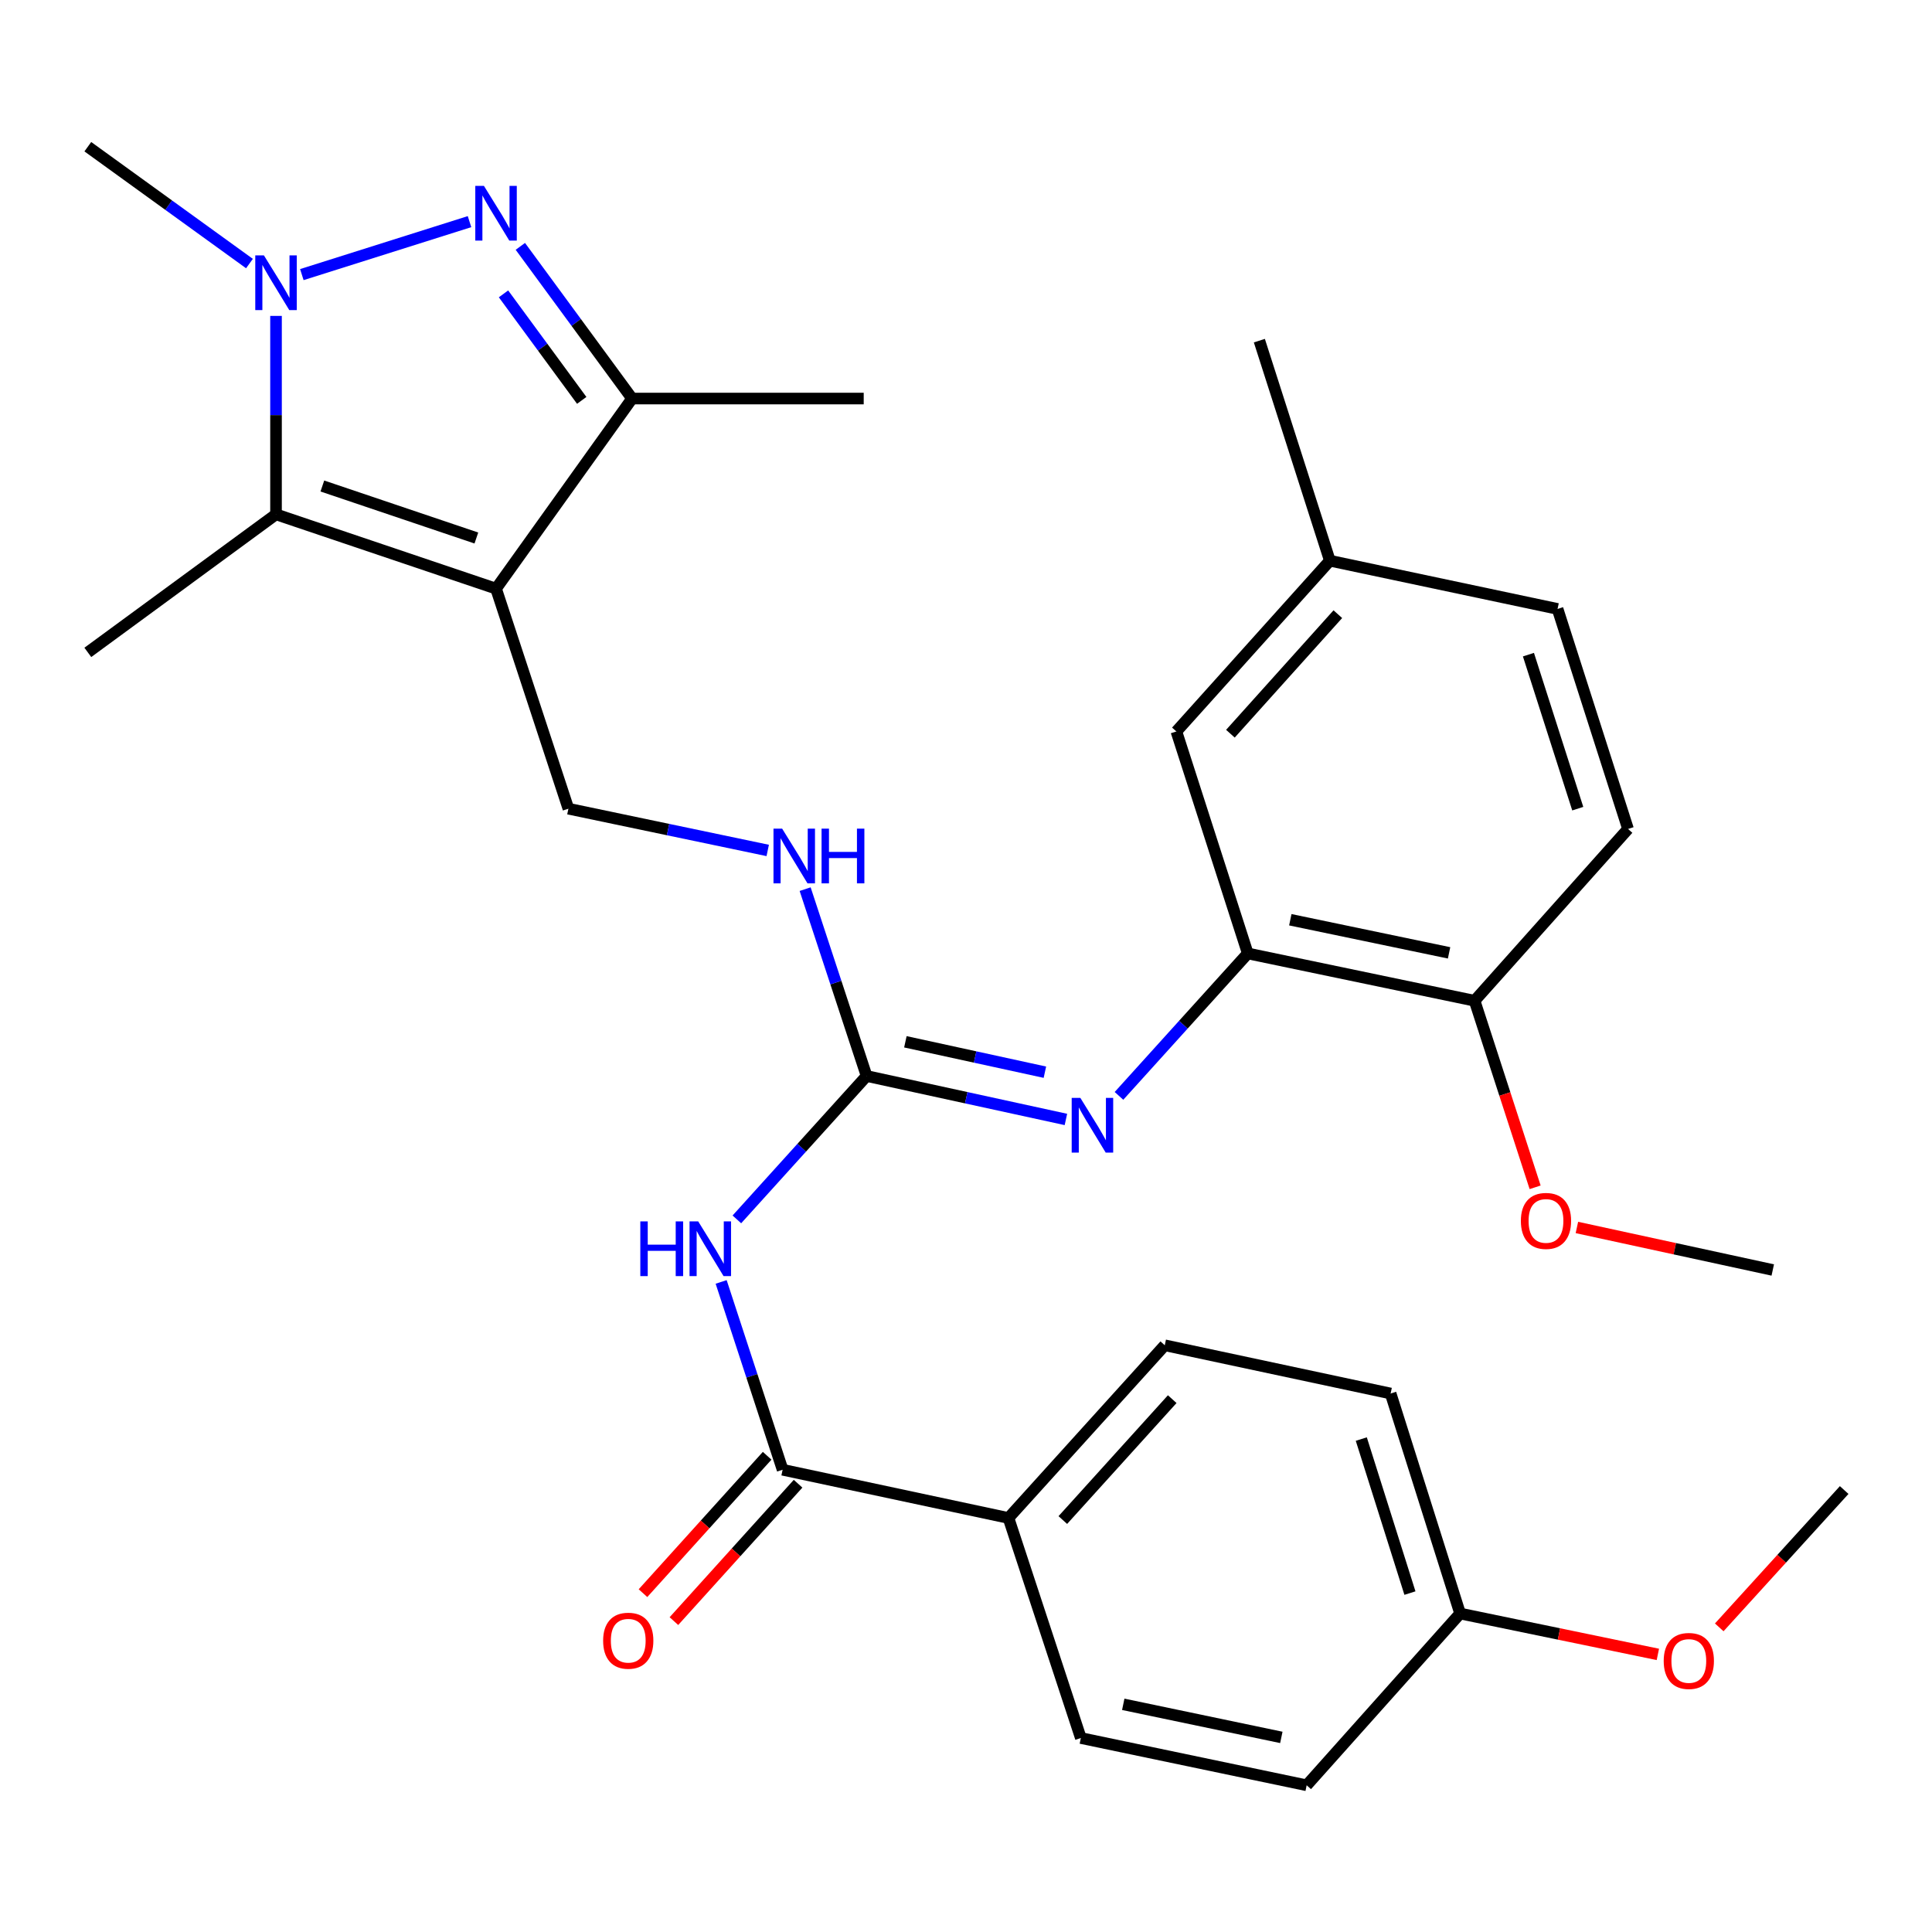 <?xml version='1.0' encoding='iso-8859-1'?>
<svg version='1.1' baseProfile='full'
              xmlns='http://www.w3.org/2000/svg'
                      xmlns:rdkit='http://www.rdkit.org/xml'
                      xmlns:xlink='http://www.w3.org/1999/xlink'
                  xml:space='preserve'
width='1000px' height='1000px' viewBox='0 0 1000 1000'>
<!-- END OF HEADER -->
<rect style='opacity:1.0;fill:#FFFFFF;stroke:none' width='1000' height='1000' x='0' y='0'> </rect>
<path class='bond-2' d='M 256.75,304.683 L 142.867,266.231' style='fill:none;fill-rule:evenodd;stroke:#000000;stroke-width:6px;stroke-linecap:butt;stroke-linejoin:miter;stroke-opacity:1' />
<path class='bond-2' d='M 246.569,278.473 L 166.852,251.557' style='fill:none;fill-rule:evenodd;stroke:#000000;stroke-width:6px;stroke-linecap:butt;stroke-linejoin:miter;stroke-opacity:1' />
<path class='bond-3' d='M 256.75,304.683 L 327.169,206.287' style='fill:none;fill-rule:evenodd;stroke:#000000;stroke-width:6px;stroke-linecap:butt;stroke-linejoin:miter;stroke-opacity:1' />
<path class='bond-9' d='M 256.75,304.683 L 294.207,418.577' style='fill:none;fill-rule:evenodd;stroke:#000000;stroke-width:6px;stroke-linecap:butt;stroke-linejoin:miter;stroke-opacity:1' />
<path class='bond-0' d='M 269.331,127.519 L 298.25,166.903' style='fill:none;fill-rule:evenodd;stroke:#0000FF;stroke-width:6px;stroke-linecap:butt;stroke-linejoin:miter;stroke-opacity:1' />
<path class='bond-0' d='M 298.25,166.903 L 327.169,206.287' style='fill:none;fill-rule:evenodd;stroke:#000000;stroke-width:6px;stroke-linecap:butt;stroke-linejoin:miter;stroke-opacity:1' />
<path class='bond-0' d='M 260.616,152.104 L 280.86,179.673' style='fill:none;fill-rule:evenodd;stroke:#0000FF;stroke-width:6px;stroke-linecap:butt;stroke-linejoin:miter;stroke-opacity:1' />
<path class='bond-0' d='M 280.86,179.673 L 301.103,207.241' style='fill:none;fill-rule:evenodd;stroke:#000000;stroke-width:6px;stroke-linecap:butt;stroke-linejoin:miter;stroke-opacity:1' />
<path class='bond-31' d='M 243.024,114.72 L 156.233,142.134' style='fill:none;fill-rule:evenodd;stroke:#0000FF;stroke-width:6px;stroke-linecap:butt;stroke-linejoin:miter;stroke-opacity:1' />
<path class='bond-1' d='M 142.867,163.512 L 142.867,214.872' style='fill:none;fill-rule:evenodd;stroke:#0000FF;stroke-width:6px;stroke-linecap:butt;stroke-linejoin:miter;stroke-opacity:1' />
<path class='bond-1' d='M 142.867,214.872 L 142.867,266.231' style='fill:none;fill-rule:evenodd;stroke:#000000;stroke-width:6px;stroke-linecap:butt;stroke-linejoin:miter;stroke-opacity:1' />
<path class='bond-19' d='M 129.122,136.419 L 87.288,106.177' style='fill:none;fill-rule:evenodd;stroke:#0000FF;stroke-width:6px;stroke-linecap:butt;stroke-linejoin:miter;stroke-opacity:1' />
<path class='bond-19' d='M 87.288,106.177 L 45.455,75.936' style='fill:none;fill-rule:evenodd;stroke:#000000;stroke-width:6px;stroke-linecap:butt;stroke-linejoin:miter;stroke-opacity:1' />
<path class='bond-21' d='M 142.867,266.231 L 45.455,337.669' style='fill:none;fill-rule:evenodd;stroke:#000000;stroke-width:6px;stroke-linecap:butt;stroke-linejoin:miter;stroke-opacity:1' />
<path class='bond-26' d='M 327.169,206.287 L 447.056,206.287' style='fill:none;fill-rule:evenodd;stroke:#000000;stroke-width:6px;stroke-linecap:butt;stroke-linejoin:miter;stroke-opacity:1' />
<path class='bond-4' d='M 381.402,631.152 L 414.978,594.043' style='fill:none;fill-rule:evenodd;stroke:#0000FF;stroke-width:6px;stroke-linecap:butt;stroke-linejoin:miter;stroke-opacity:1' />
<path class='bond-4' d='M 414.978,594.043 L 448.555,556.935' style='fill:none;fill-rule:evenodd;stroke:#000000;stroke-width:6px;stroke-linecap:butt;stroke-linejoin:miter;stroke-opacity:1' />
<path class='bond-6' d='M 373.266,663.522 L 389.173,712.13' style='fill:none;fill-rule:evenodd;stroke:#0000FF;stroke-width:6px;stroke-linecap:butt;stroke-linejoin:miter;stroke-opacity:1' />
<path class='bond-6' d='M 389.173,712.13 L 405.08,760.739' style='fill:none;fill-rule:evenodd;stroke:#000000;stroke-width:6px;stroke-linecap:butt;stroke-linejoin:miter;stroke-opacity:1' />
<path class='bond-5' d='M 448.555,556.935 L 432.648,508.578' style='fill:none;fill-rule:evenodd;stroke:#000000;stroke-width:6px;stroke-linecap:butt;stroke-linejoin:miter;stroke-opacity:1' />
<path class='bond-5' d='M 432.648,508.578 L 416.741,460.222' style='fill:none;fill-rule:evenodd;stroke:#0000FF;stroke-width:6px;stroke-linecap:butt;stroke-linejoin:miter;stroke-opacity:1' />
<path class='bond-7' d='M 448.555,556.935 L 500.135,568.18' style='fill:none;fill-rule:evenodd;stroke:#000000;stroke-width:6px;stroke-linecap:butt;stroke-linejoin:miter;stroke-opacity:1' />
<path class='bond-7' d='M 500.135,568.18 L 551.714,579.425' style='fill:none;fill-rule:evenodd;stroke:#0000FF;stroke-width:6px;stroke-linecap:butt;stroke-linejoin:miter;stroke-opacity:1' />
<path class='bond-7' d='M 468.624,539.228 L 504.73,547.1' style='fill:none;fill-rule:evenodd;stroke:#000000;stroke-width:6px;stroke-linecap:butt;stroke-linejoin:miter;stroke-opacity:1' />
<path class='bond-7' d='M 504.73,547.1 L 540.836,554.971' style='fill:none;fill-rule:evenodd;stroke:#0000FF;stroke-width:6px;stroke-linecap:butt;stroke-linejoin:miter;stroke-opacity:1' />
<path class='bond-11' d='M 405.08,760.739 L 521.983,785.706' style='fill:none;fill-rule:evenodd;stroke:#000000;stroke-width:6px;stroke-linecap:butt;stroke-linejoin:miter;stroke-opacity:1' />
<path class='bond-13' d='M 397.077,753.505 L 364.943,789.061' style='fill:none;fill-rule:evenodd;stroke:#000000;stroke-width:6px;stroke-linecap:butt;stroke-linejoin:miter;stroke-opacity:1' />
<path class='bond-13' d='M 364.943,789.061 L 332.81,824.617' style='fill:none;fill-rule:evenodd;stroke:#FF0000;stroke-width:6px;stroke-linecap:butt;stroke-linejoin:miter;stroke-opacity:1' />
<path class='bond-13' d='M 413.084,767.972 L 380.95,803.528' style='fill:none;fill-rule:evenodd;stroke:#000000;stroke-width:6px;stroke-linecap:butt;stroke-linejoin:miter;stroke-opacity:1' />
<path class='bond-13' d='M 380.95,803.528 L 348.817,839.084' style='fill:none;fill-rule:evenodd;stroke:#FF0000;stroke-width:6px;stroke-linecap:butt;stroke-linejoin:miter;stroke-opacity:1' />
<path class='bond-8' d='M 579.182,567.227 L 612.516,530.365' style='fill:none;fill-rule:evenodd;stroke:#0000FF;stroke-width:6px;stroke-linecap:butt;stroke-linejoin:miter;stroke-opacity:1' />
<path class='bond-8' d='M 612.516,530.365 L 645.85,493.503' style='fill:none;fill-rule:evenodd;stroke:#000000;stroke-width:6px;stroke-linecap:butt;stroke-linejoin:miter;stroke-opacity:1' />
<path class='bond-12' d='M 645.85,493.503 L 763.244,517.991' style='fill:none;fill-rule:evenodd;stroke:#000000;stroke-width:6px;stroke-linecap:butt;stroke-linejoin:miter;stroke-opacity:1' />
<path class='bond-12' d='M 667.864,476.056 L 750.04,493.197' style='fill:none;fill-rule:evenodd;stroke:#000000;stroke-width:6px;stroke-linecap:butt;stroke-linejoin:miter;stroke-opacity:1' />
<path class='bond-14' d='M 645.85,493.503 L 608.896,378.602' style='fill:none;fill-rule:evenodd;stroke:#000000;stroke-width:6px;stroke-linecap:butt;stroke-linejoin:miter;stroke-opacity:1' />
<path class='bond-10' d='M 294.207,418.577 L 345.789,429.383' style='fill:none;fill-rule:evenodd;stroke:#000000;stroke-width:6px;stroke-linecap:butt;stroke-linejoin:miter;stroke-opacity:1' />
<path class='bond-10' d='M 345.789,429.383 L 397.372,440.189' style='fill:none;fill-rule:evenodd;stroke:#0000FF;stroke-width:6px;stroke-linecap:butt;stroke-linejoin:miter;stroke-opacity:1' />
<path class='bond-15' d='M 521.983,785.706 L 602.879,696.312' style='fill:none;fill-rule:evenodd;stroke:#000000;stroke-width:6px;stroke-linecap:butt;stroke-linejoin:miter;stroke-opacity:1' />
<path class='bond-15' d='M 550.115,786.774 L 606.742,724.198' style='fill:none;fill-rule:evenodd;stroke:#000000;stroke-width:6px;stroke-linecap:butt;stroke-linejoin:miter;stroke-opacity:1' />
<path class='bond-16' d='M 521.983,785.706 L 559.44,899.6' style='fill:none;fill-rule:evenodd;stroke:#000000;stroke-width:6px;stroke-linecap:butt;stroke-linejoin:miter;stroke-opacity:1' />
<path class='bond-17' d='M 763.244,517.991 L 842.665,429.065' style='fill:none;fill-rule:evenodd;stroke:#000000;stroke-width:6px;stroke-linecap:butt;stroke-linejoin:miter;stroke-opacity:1' />
<path class='bond-25' d='M 763.244,517.991 L 778.911,566.27' style='fill:none;fill-rule:evenodd;stroke:#000000;stroke-width:6px;stroke-linecap:butt;stroke-linejoin:miter;stroke-opacity:1' />
<path class='bond-25' d='M 778.911,566.27 L 794.579,614.549' style='fill:none;fill-rule:evenodd;stroke:#FF0000;stroke-width:6px;stroke-linecap:butt;stroke-linejoin:miter;stroke-opacity:1' />
<path class='bond-18' d='M 608.896,378.602 L 688.329,290.215' style='fill:none;fill-rule:evenodd;stroke:#000000;stroke-width:6px;stroke-linecap:butt;stroke-linejoin:miter;stroke-opacity:1' />
<path class='bond-18' d='M 636.858,379.766 L 692.461,317.895' style='fill:none;fill-rule:evenodd;stroke:#000000;stroke-width:6px;stroke-linecap:butt;stroke-linejoin:miter;stroke-opacity:1' />
<path class='bond-23' d='M 602.879,696.312 L 719.781,721.28' style='fill:none;fill-rule:evenodd;stroke:#000000;stroke-width:6px;stroke-linecap:butt;stroke-linejoin:miter;stroke-opacity:1' />
<path class='bond-24' d='M 559.44,899.6 L 676.331,924.064' style='fill:none;fill-rule:evenodd;stroke:#000000;stroke-width:6px;stroke-linecap:butt;stroke-linejoin:miter;stroke-opacity:1' />
<path class='bond-24' d='M 581.394,882.152 L 663.217,899.277' style='fill:none;fill-rule:evenodd;stroke:#000000;stroke-width:6px;stroke-linecap:butt;stroke-linejoin:miter;stroke-opacity:1' />
<path class='bond-32' d='M 842.665,429.065 L 806.191,315.183' style='fill:none;fill-rule:evenodd;stroke:#000000;stroke-width:6px;stroke-linecap:butt;stroke-linejoin:miter;stroke-opacity:1' />
<path class='bond-32' d='M 816.647,418.564 L 791.115,338.846' style='fill:none;fill-rule:evenodd;stroke:#000000;stroke-width:6px;stroke-linecap:butt;stroke-linejoin:miter;stroke-opacity:1' />
<path class='bond-22' d='M 688.329,290.215 L 806.191,315.183' style='fill:none;fill-rule:evenodd;stroke:#000000;stroke-width:6px;stroke-linecap:butt;stroke-linejoin:miter;stroke-opacity:1' />
<path class='bond-28' d='M 688.329,290.215 L 651.843,176.321' style='fill:none;fill-rule:evenodd;stroke:#000000;stroke-width:6px;stroke-linecap:butt;stroke-linejoin:miter;stroke-opacity:1' />
<path class='bond-20' d='M 755.752,835.162 L 676.331,924.064' style='fill:none;fill-rule:evenodd;stroke:#000000;stroke-width:6px;stroke-linecap:butt;stroke-linejoin:miter;stroke-opacity:1' />
<path class='bond-27' d='M 755.752,835.162 L 806.93,845.738' style='fill:none;fill-rule:evenodd;stroke:#000000;stroke-width:6px;stroke-linecap:butt;stroke-linejoin:miter;stroke-opacity:1' />
<path class='bond-27' d='M 806.93,845.738 L 858.107,856.315' style='fill:none;fill-rule:evenodd;stroke:#FF0000;stroke-width:6px;stroke-linecap:butt;stroke-linejoin:miter;stroke-opacity:1' />
<path class='bond-33' d='M 755.752,835.162 L 719.781,721.28' style='fill:none;fill-rule:evenodd;stroke:#000000;stroke-width:6px;stroke-linecap:butt;stroke-linejoin:miter;stroke-opacity:1' />
<path class='bond-33' d='M 729.783,824.578 L 704.603,744.86' style='fill:none;fill-rule:evenodd;stroke:#000000;stroke-width:6px;stroke-linecap:butt;stroke-linejoin:miter;stroke-opacity:1' />
<path class='bond-29' d='M 816.2,635.336 L 866.89,646.34' style='fill:none;fill-rule:evenodd;stroke:#FF0000;stroke-width:6px;stroke-linecap:butt;stroke-linejoin:miter;stroke-opacity:1' />
<path class='bond-29' d='M 866.89,646.34 L 917.58,657.345' style='fill:none;fill-rule:evenodd;stroke:#000000;stroke-width:6px;stroke-linecap:butt;stroke-linejoin:miter;stroke-opacity:1' />
<path class='bond-30' d='M 889.876,842.318 L 922.211,806.778' style='fill:none;fill-rule:evenodd;stroke:#FF0000;stroke-width:6px;stroke-linecap:butt;stroke-linejoin:miter;stroke-opacity:1' />
<path class='bond-30' d='M 922.211,806.778 L 954.545,771.239' style='fill:none;fill-rule:evenodd;stroke:#000000;stroke-width:6px;stroke-linecap:butt;stroke-linejoin:miter;stroke-opacity:1' />
<path  class='atom-1' d='M 250.49 96.225
L 259.77 111.224
Q 260.69 112.704, 262.17 115.384
Q 263.65 118.064, 263.73 118.224
L 263.73 96.225
L 267.49 96.225
L 267.49 124.544
L 263.61 124.544
L 253.65 108.144
Q 252.49 106.224, 251.25 104.024
Q 250.05 101.824, 249.69 101.144
L 249.69 124.544
L 246.01 124.544
L 246.01 96.225
L 250.49 96.225
' fill='#0000FF'/>
<path  class='atom-2' d='M 136.607 132.195
L 145.887 147.195
Q 146.807 148.675, 148.287 151.355
Q 149.767 154.035, 149.847 154.195
L 149.847 132.195
L 153.607 132.195
L 153.607 160.515
L 149.727 160.515
L 139.767 144.115
Q 138.607 142.195, 137.367 139.995
Q 136.167 137.795, 135.807 137.115
L 135.807 160.515
L 132.127 160.515
L 132.127 132.195
L 136.607 132.195
' fill='#0000FF'/>
<path  class='atom-5' d='M 331.427 632.193
L 335.267 632.193
L 335.267 644.233
L 349.747 644.233
L 349.747 632.193
L 353.587 632.193
L 353.587 660.513
L 349.747 660.513
L 349.747 647.433
L 335.267 647.433
L 335.267 660.513
L 331.427 660.513
L 331.427 632.193
' fill='#0000FF'/>
<path  class='atom-5' d='M 361.387 632.193
L 370.667 647.193
Q 371.587 648.673, 373.067 651.353
Q 374.547 654.033, 374.627 654.193
L 374.627 632.193
L 378.387 632.193
L 378.387 660.513
L 374.507 660.513
L 364.547 644.113
Q 363.387 642.193, 362.147 639.993
Q 360.947 637.793, 360.587 637.113
L 360.587 660.513
L 356.907 660.513
L 356.907 632.193
L 361.387 632.193
' fill='#0000FF'/>
<path  class='atom-8' d='M 559.185 568.258
L 568.465 583.258
Q 569.385 584.738, 570.865 587.418
Q 572.345 590.098, 572.425 590.258
L 572.425 568.258
L 576.185 568.258
L 576.185 596.578
L 572.305 596.578
L 562.345 580.178
Q 561.185 578.258, 559.945 576.058
Q 558.745 573.858, 558.385 573.178
L 558.385 596.578
L 554.705 596.578
L 554.705 568.258
L 559.185 568.258
' fill='#0000FF'/>
<path  class='atom-11' d='M 404.837 428.905
L 414.117 443.905
Q 415.037 445.385, 416.517 448.065
Q 417.997 450.745, 418.077 450.905
L 418.077 428.905
L 421.837 428.905
L 421.837 457.225
L 417.957 457.225
L 407.997 440.825
Q 406.837 438.905, 405.597 436.705
Q 404.397 434.505, 404.037 433.825
L 404.037 457.225
L 400.357 457.225
L 400.357 428.905
L 404.837 428.905
' fill='#0000FF'/>
<path  class='atom-11' d='M 425.237 428.905
L 429.077 428.905
L 429.077 440.945
L 443.557 440.945
L 443.557 428.905
L 447.397 428.905
L 447.397 457.225
L 443.557 457.225
L 443.557 444.145
L 429.077 444.145
L 429.077 457.225
L 425.237 457.225
L 425.237 428.905
' fill='#0000FF'/>
<path  class='atom-14' d='M 312.179 849.23
Q 312.179 842.43, 315.539 838.63
Q 318.899 834.83, 325.179 834.83
Q 331.459 834.83, 334.819 838.63
Q 338.179 842.43, 338.179 849.23
Q 338.179 856.11, 334.779 860.03
Q 331.379 863.91, 325.179 863.91
Q 318.939 863.91, 315.539 860.03
Q 312.179 856.15, 312.179 849.23
M 325.179 860.71
Q 329.499 860.71, 331.819 857.83
Q 334.179 854.91, 334.179 849.23
Q 334.179 843.67, 331.819 840.87
Q 329.499 838.03, 325.179 838.03
Q 320.859 838.03, 318.499 840.83
Q 316.179 843.63, 316.179 849.23
Q 316.179 854.95, 318.499 857.83
Q 320.859 860.71, 325.179 860.71
' fill='#FF0000'/>
<path  class='atom-26' d='M 787.198 631.942
Q 787.198 625.142, 790.558 621.342
Q 793.918 617.542, 800.198 617.542
Q 806.478 617.542, 809.838 621.342
Q 813.198 625.142, 813.198 631.942
Q 813.198 638.822, 809.798 642.742
Q 806.398 646.622, 800.198 646.622
Q 793.958 646.622, 790.558 642.742
Q 787.198 638.862, 787.198 631.942
M 800.198 643.422
Q 804.518 643.422, 806.838 640.542
Q 809.198 637.622, 809.198 631.942
Q 809.198 626.382, 806.838 623.582
Q 804.518 620.742, 800.198 620.742
Q 795.878 620.742, 793.518 623.542
Q 791.198 626.342, 791.198 631.942
Q 791.198 637.662, 793.518 640.542
Q 795.878 643.422, 800.198 643.422
' fill='#FF0000'/>
<path  class='atom-28' d='M 861.129 859.706
Q 861.129 852.906, 864.489 849.106
Q 867.849 845.306, 874.129 845.306
Q 880.409 845.306, 883.769 849.106
Q 887.129 852.906, 887.129 859.706
Q 887.129 866.586, 883.729 870.506
Q 880.329 874.386, 874.129 874.386
Q 867.889 874.386, 864.489 870.506
Q 861.129 866.626, 861.129 859.706
M 874.129 871.186
Q 878.449 871.186, 880.769 868.306
Q 883.129 865.386, 883.129 859.706
Q 883.129 854.146, 880.769 851.346
Q 878.449 848.506, 874.129 848.506
Q 869.809 848.506, 867.449 851.306
Q 865.129 854.106, 865.129 859.706
Q 865.129 865.426, 867.449 868.306
Q 869.809 871.186, 874.129 871.186
' fill='#FF0000'/>
</svg>
